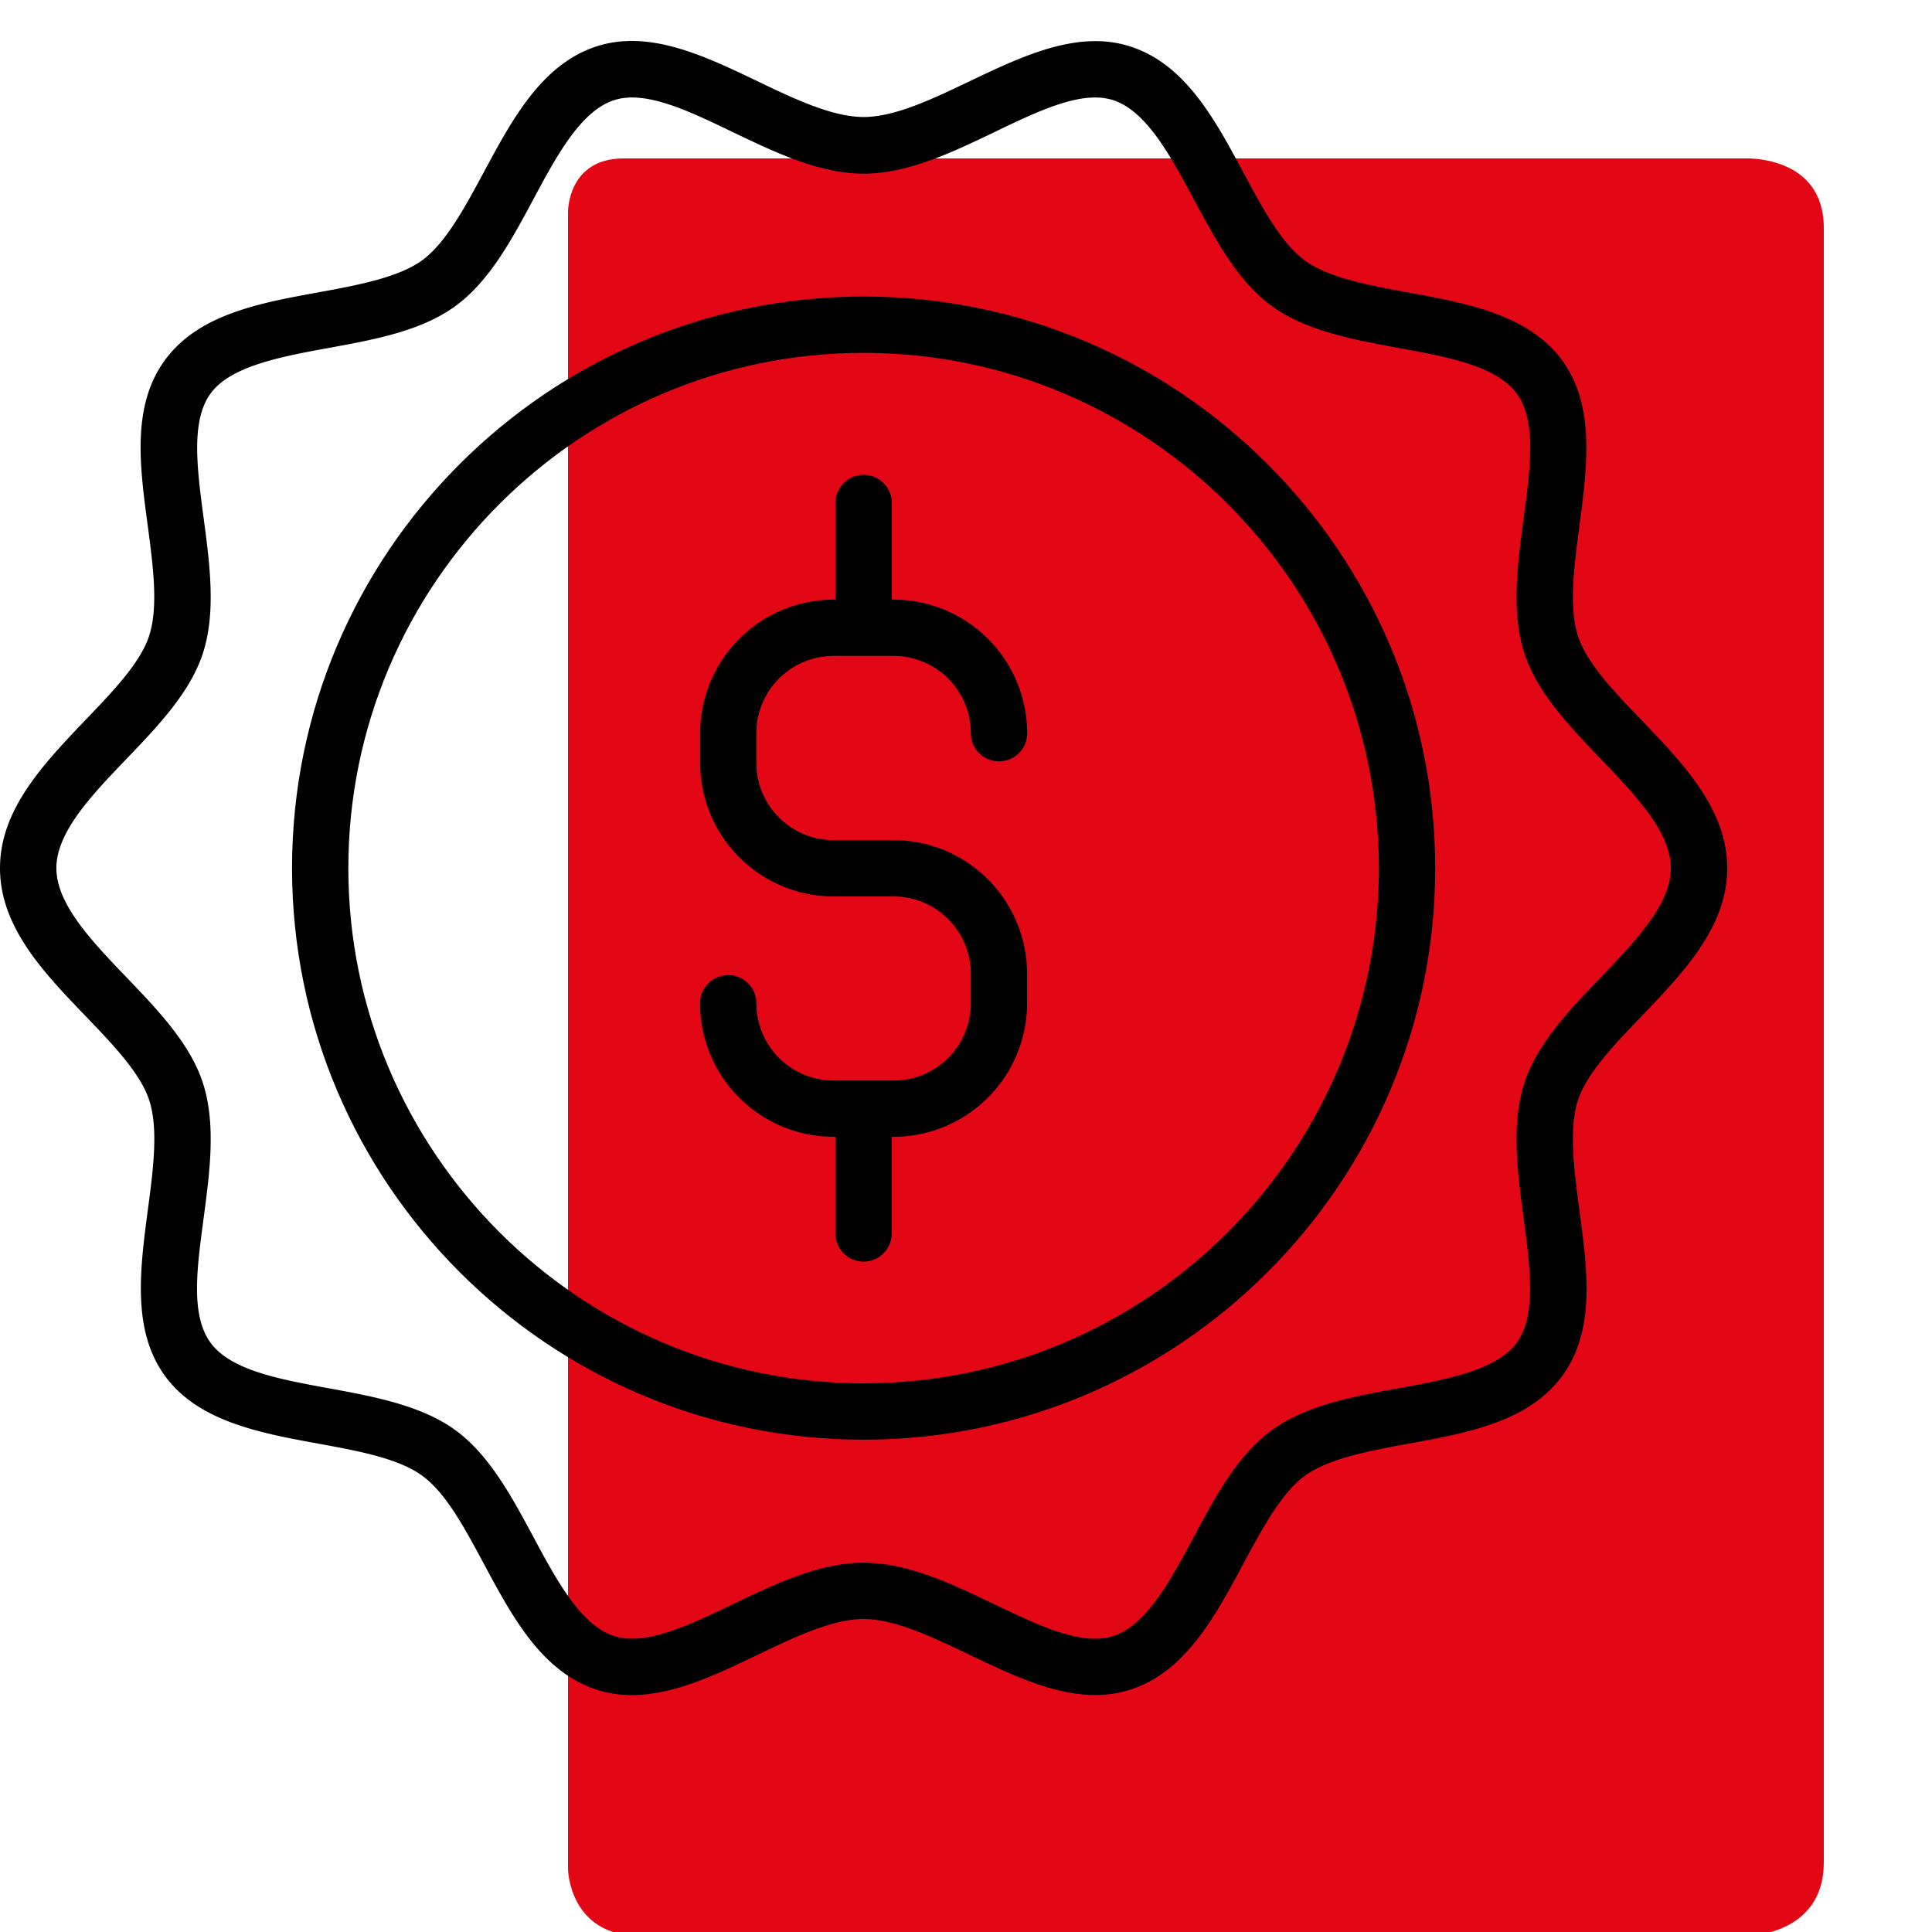 <svg xmlns="http://www.w3.org/2000/svg" viewBox="0 0 500 500"><defs><style>.cls-1{fill:#e30715;}</style></defs><title>Pricing</title><g id="Capa_2" data-name="Capa 2"><path class="cls-1" d="M165.63,501H452s20,0,20-19V59c0-19-20.48-18-20.48-18H161.41C146.81,41,147,54.9,147,54.9V483.74S147.25,501,165.63,501Z"/></g><g id="Capa_1" data-name="Capa 1"><path d="M223.5,76.74c-81.56,0-147.92,66.36-147.92,147.93S141.94,372.59,223.5,372.59s147.93-66.36,147.93-147.92S305.07,76.74,223.5,76.74Zm0,281.27C150,358,90.15,298.19,90.15,224.67S150,91.32,223.5,91.32s133.35,59.82,133.35,133.35S297,358,223.5,358Z"/><path d="M424.83,263c10.9-11.36,22.17-23.11,22.17-38.31s-11.27-26.95-22.17-38.32c-7-7.27-14.19-14.79-16.45-21.76-2.42-7.46-1-18.13.37-28.45,2-15.29,4.14-31.09-4.43-42.86S379.89,78.5,364.63,75.72c-10.17-1.85-20.68-3.77-26.9-8.3S326.64,53.67,321.8,44.66c-7.39-13.76-15-28-29.22-32.61C279,7.64,264.75,14.45,251,21c-9.53,4.56-19.38,9.28-27.48,9.28S205.55,25.6,196,21c-13.76-6.59-28-13.4-41.6-9-14.18,4.61-21.82,18.84-29.21,32.6-4.84,9-9.85,18.33-15.94,22.77s-16.73,6.45-26.9,8.3c-15.25,2.78-31,5.66-39.68,17.55s-6.47,27.58-4.43,42.87c1.37,10.32,2.79,21,.36,28.45-2.26,7-9.47,14.49-16.45,21.76C11.27,197.71,0,209.46,0,224.67s11.27,27,22.17,38.31c7,7.28,14.19,14.8,16.45,21.76,2.43,7.46,1,18.13-.37,28.46-2,15.28-4.13,31.09,4.43,42.86s24.44,14.77,39.69,17.55c10.17,1.86,20.68,3.77,26.9,8.3s11.09,13.75,15.93,22.76c7.39,13.77,15,28,29.22,32.61,13.6,4.41,27.84-2.4,41.6-9,9.53-4.56,19.38-9.28,27.48-9.28s17.95,4.72,27.48,9.28c10.72,5.13,21.71,10.39,32.48,10.39a29.59,29.59,0,0,0,9.12-1.4c14.19-4.61,21.83-18.84,29.22-32.61,4.84-9,9.84-18.32,15.93-22.76s16.73-6.44,26.9-8.3c15.26-2.78,31-5.66,39.69-17.55s6.46-27.58,4.43-42.86c-1.37-10.33-2.79-21-.37-28.46C410.64,277.77,417.86,270.25,424.83,263Zm-30.31,17.26c-3.45,10.61-1.81,22.94-.22,34.88,1.73,13,3.36,25.3-1.77,32.36S374.45,357,362,359.27c-11.77,2.15-23.95,4.37-32.86,10.85s-14.59,17.2-20.2,27.66c-6,11.22-12.26,22.83-20.87,25.63-8.06,2.62-19.11-2.67-30.8-8.27-11-5.27-22.37-10.71-33.78-10.71s-22.78,5.44-33.77,10.71C178,420.74,167,426,158.92,423.41c-8.61-2.8-14.85-14.41-20.87-25.63-5.61-10.46-11.42-21.26-20.2-27.66S96.76,361.42,85,359.27c-12.44-2.27-25.3-4.61-30.52-11.79s-3.5-19.35-1.76-32.36c1.58-11.93,3.22-24.27-.22-34.88-3.3-10.15-11.69-18.89-19.8-27.35-8.9-9.28-18.11-18.88-18.11-28.22s9.21-18.95,18.11-28.23c8.11-8.46,16.5-17.2,19.8-27.35,3.44-10.6,1.8-22.94.22-34.87-1.73-13-3.37-25.31,1.77-32.37S72.55,92.33,85,90.06c11.77-2.15,24-4.37,32.86-10.85S132.44,62,138.05,51.55c6-11.23,12.26-22.83,20.87-25.63a15.16,15.16,0,0,1,4.67-.69c7.42,0,16.56,4.38,26.14,9,11,5.27,22.36,10.71,33.77,10.71s22.78-5.44,33.78-10.71C269,28.59,280,23.3,288.08,25.92c8.62,2.8,14.85,14.41,20.88,25.64,5.61,10.45,11.41,21.26,20.19,27.65s21.09,8.7,32.86,10.85c12.44,2.27,25.3,4.62,30.52,11.79s3.5,19.35,1.77,32.37c-1.59,11.93-3.23,24.27.22,34.87,3.29,10.15,11.68,18.89,19.79,27.35,8.91,9.29,18.11,18.89,18.11,28.23s-9.2,18.93-18.11,28.22C406.2,261.35,397.81,270.09,394.52,280.24Z"/><path d="M215.75,169.75h15.5a20,20,0,0,1,20,20,7.29,7.29,0,0,0,14.58,0,34.61,34.61,0,0,0-34.57-34.57h-.46v-25a7.29,7.29,0,1,0-14.58,0v25h-.46a34.61,34.61,0,0,0-34.57,34.57v7.64A34.61,34.61,0,0,0,215.75,232h15.5a20,20,0,0,1,20,20v7.64a20,20,0,0,1-20,20h-15.5a20,20,0,0,1-20-20,7.29,7.29,0,0,0-14.58,0,34.61,34.61,0,0,0,34.57,34.57h.46v25a7.29,7.29,0,1,0,14.58,0v-25h.46a34.61,34.61,0,0,0,34.57-34.57V252a34.61,34.61,0,0,0-34.57-34.58h-15.5a20,20,0,0,1-20-20v-7.64A20,20,0,0,1,215.75,169.75Z"/></g></svg>